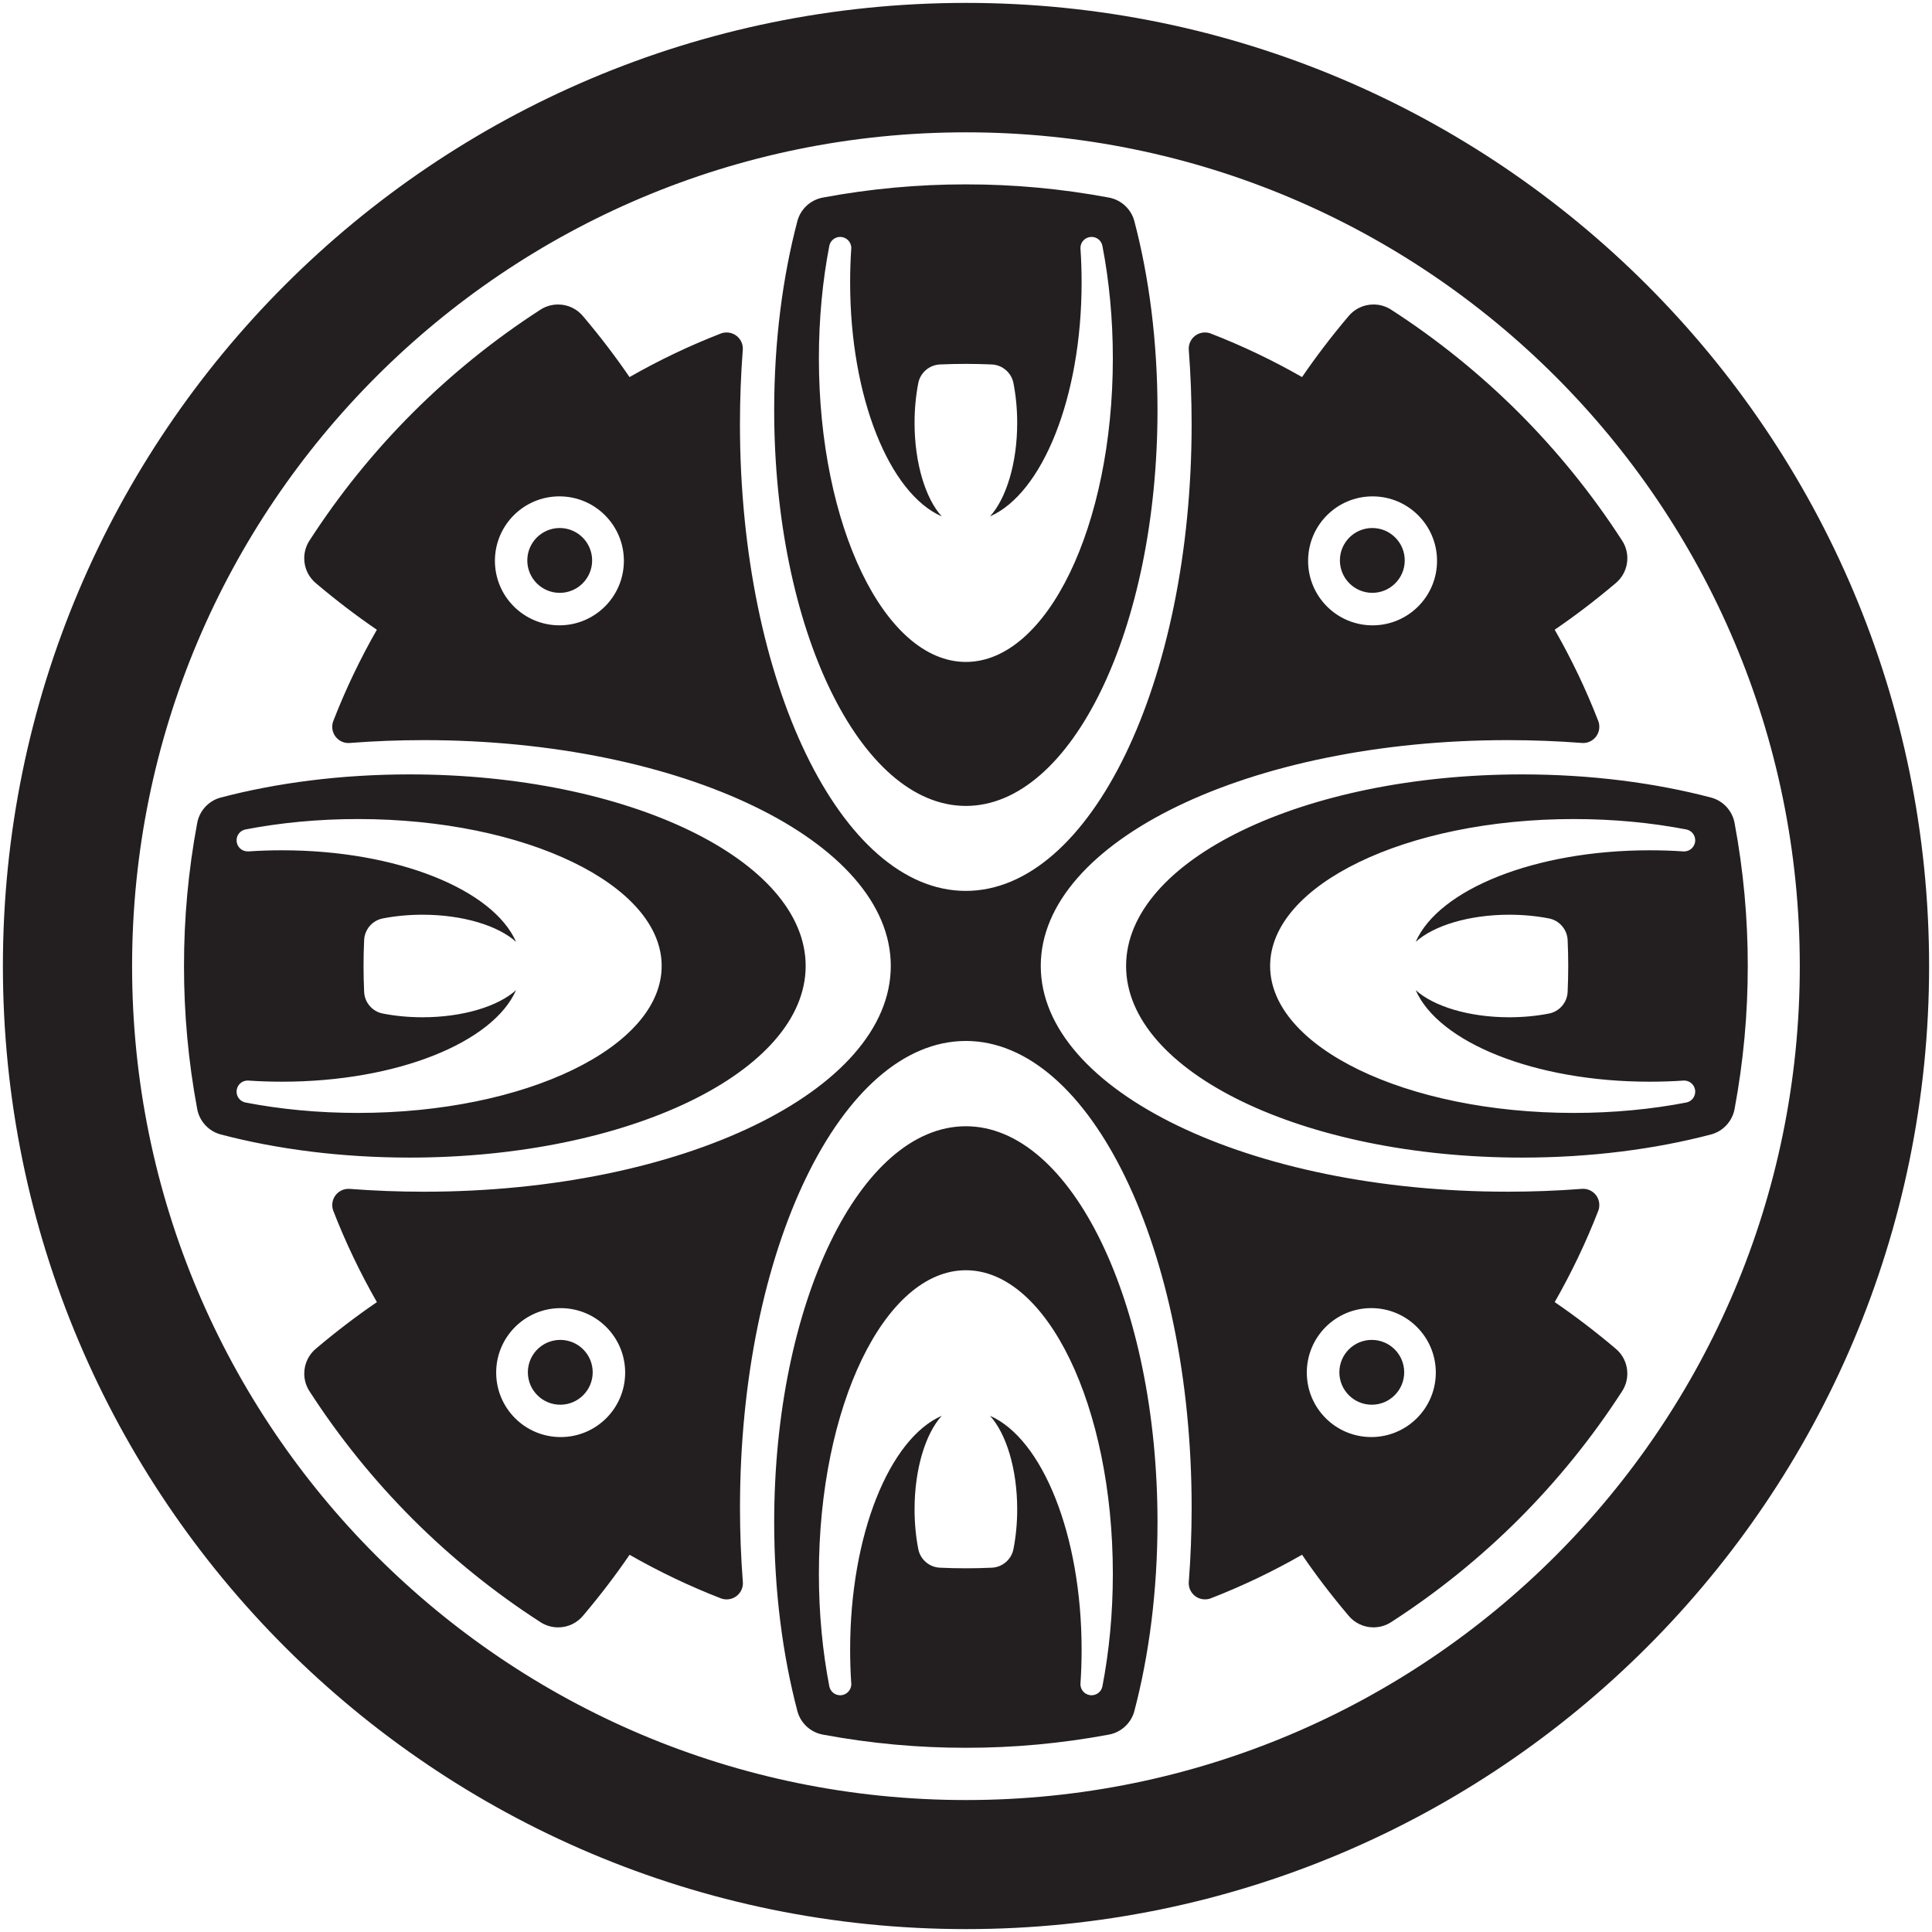 <?xml version="1.0" encoding="UTF-8"?><svg id="Layer_1" xmlns="http://www.w3.org/2000/svg" viewBox="0 0 1000 1000"><path id="Service_Mark" d="m289.71,273.3c9.26,0,16.78,7.51,16.78,16.78s-7.52,16.78-16.78,16.78-16.78-7.52-16.78-16.78,7.52-16.78,16.78-16.78m420.6,0c-9.27,0-16.78,7.51-16.78,16.77s7.52,16.78,16.78,16.78,16.78-7.52,16.78-16.78-7.52-16.77-16.78-16.77m-437.09,437c0-9.26,7.51-16.77,16.78-16.77s16.78,7.51,16.78,16.77-7.52,16.78-16.78,16.78-16.78-7.52-16.78-16.78m453.59,0c0-9.26-7.51-16.77-16.78-16.77s-16.78,7.51-16.78,16.77,7.52,16.78,16.78,16.78,16.78-7.52,16.78-16.78M1.5,500.03C1.49,224.72,224.65,1.52,499.96,1.5c275.31-.03,498.51,223.22,498.54,498.54.01,275.32-223.15,498.44-498.47,498.46-275.32.02-498.51-223.14-498.53-498.47m66.87.09c-.01-238.37,193.2-431.62,431.58-431.63,238.36-.01,431.61,193.2,431.62,431.58.01,238.37-193.2,431.61-431.57,431.63-238.37.02-431.61-193.19-431.63-431.57m743.34-.14c0-4.46-.1-8.86-.3-13.28-.2-5.69-4.4-10.41-9.86-11.37-6.3-1.21-13.17-1.88-20.36-1.88-20.97,0-39.2,5.69-48.44,14.05,11.88-27.08,61.59-47.4,121.1-47.4,5.94,0,11.74.19,17.44.58h.41c3.17,0,5.74-2.56,5.74-5.74,0-2.78-1.96-5.09-4.59-5.62-18.01-3.48-37.67-5.39-58.24-5.39-86.82,0-157.2,34.05-157.2,76.04s70.37,76.07,157.2,76.07c20.57,0,40.23-1.91,58.24-5.39,2.63-.52,4.59-2.84,4.59-5.63,0-3.17-2.57-5.74-5.74-5.74l-.41.02c-5.7.39-11.5.58-17.44.58-59.51,0-109.22-20.32-121.1-47.41,9.24,8.37,27.47,14.06,48.44,14.06,7.19,0,14.06-.67,20.36-1.89,5.47-.96,9.66-5.67,9.86-11.37.19-4.41.3-8.84.3-13.3m-228.85,0c0,54.77,91.77,99.19,204.99,99.19,35.43,0,68.77-4.34,97.84-11.99,6.2-1.66,10.98-6.84,12.13-13.21,4.6-24.7,6.84-49.45,6.82-73.98.02-24.53-2.21-49.25-6.82-73.96-1.16-6.38-5.94-11.55-12.13-13.2-29.07-7.65-62.41-12-97.84-12-113.21,0-204.99,44.4-204.99,99.16m-394.69,0c0-4.46.1-8.86.3-13.28.2-5.69,4.39-10.41,9.86-11.37,6.29-1.21,13.17-1.88,20.36-1.88,20.97,0,39.2,5.69,48.43,14.05-11.87-27.08-61.58-47.4-121.09-47.4-5.92,0-11.73.19-17.44.58h-.4c-3.18,0-5.74-2.56-5.74-5.74,0-2.78,1.95-5.09,4.59-5.62,18.01-3.48,37.67-5.39,58.25-5.39,86.81,0,157.19,34.05,157.19,76.04s-70.37,76.07-157.19,76.07c-20.59,0-40.24-1.91-58.25-5.39-2.63-.52-4.59-2.84-4.59-5.63,0-3.17,2.57-5.74,5.74-5.74l.4.02c5.7.39,11.51.58,17.44.58,59.51,0,109.22-20.32,121.09-47.41-9.22,8.37-27.45,14.06-48.43,14.06-7.19,0-14.07-.67-20.36-1.89-5.48-.96-9.66-5.67-9.86-11.37-.19-4.41-.3-8.84-.3-13.3m228.84,0c0,54.77-91.77,99.19-204.99,99.19-35.42,0-68.77-4.34-97.83-11.99-6.2-1.66-10.98-6.84-12.13-13.21-4.61-24.7-6.84-49.45-6.82-73.98-.02-24.53,2.21-49.25,6.82-73.96,1.16-6.38,5.94-11.55,12.13-13.2,29.07-7.65,62.41-12,97.83-12,113.21,0,204.99,44.4,204.99,99.16m82.93,311.76c4.46,0,8.87-.1,13.28-.3,5.7-.19,10.43-4.39,11.38-9.86,1.22-6.29,1.9-13.15,1.9-20.36,0-20.96-5.7-39.19-14.07-48.42,27.08,11.88,47.41,61.58,47.41,121.08,0,5.91-.19,11.73-.58,17.43l-.03.41c0,3.18,2.57,5.74,5.76,5.74,2.79,0,5.09-1.96,5.61-4.59,3.48-18,5.41-37.67,5.41-58.24,0-86.8-34.06-157.16-76.07-157.16s-76.08,70.37-76.08,157.16c0,20.58,1.92,40.24,5.4,58.24.53,2.63,2.83,4.59,5.63,4.59,3.16,0,5.74-2.57,5.74-5.74l-.02-.41c-.39-5.69-.58-11.51-.58-17.43,0-59.5,20.33-109.2,47.41-121.08-8.37,9.23-14.06,27.46-14.06,48.42,0,7.21.67,14.06,1.88,20.36.96,5.47,5.68,9.67,11.38,9.86,4.42.2,8.84.3,13.3.3m0-228.8c-54.77,0-99.22,91.76-99.22,204.96,0,35.42,4.36,68.74,12.02,97.81,1.66,6.2,6.82,10.97,13.2,12.12,24.72,4.61,49.46,6.84,73.99,6.82,24.54.02,49.28-2.21,73.99-6.82,6.38-1.16,11.54-5.92,13.2-12.12,7.66-29.07,12-62.4,12-97.81,0-113.2-44.4-204.96-99.18-204.96m0-394.6c4.46,0,8.87.1,13.28.29,5.7.2,10.43,4.4,11.38,9.87,1.22,6.29,1.9,13.16,1.9,20.36,0,20.96-5.7,39.19-14.07,48.42,27.08-11.88,47.41-61.58,47.41-121.07,0-5.94-.19-11.75-.58-17.45l-.03-.4c0-3.17,2.57-5.74,5.76-5.74,2.79,0,5.09,1.97,5.61,4.59,3.48,18.01,5.41,37.67,5.41,58.24,0,86.8-34.06,157.16-76.07,157.16s-76.08-70.35-76.08-157.16c0-20.57,1.92-40.23,5.4-58.24.53-2.62,2.83-4.59,5.63-4.59,3.16,0,5.74,2.57,5.74,5.74l-.02.4c-.39,5.7-.58,11.51-.58,17.45,0,59.49,20.33,109.19,47.41,121.07-8.37-9.23-14.06-27.46-14.06-48.42,0-7.19.67-14.06,1.88-20.36.96-5.47,5.68-9.67,11.38-9.87,4.42-.19,8.84-.29,13.3-.29m0,228.8c-54.77,0-99.22-91.76-99.22-204.95,0-35.42,4.36-68.75,12.02-97.82,1.66-6.19,6.82-10.96,13.2-12.12,24.72-4.61,49.46-6.84,73.99-6.82,24.54-.03,49.28,2.2,73.99,6.82,6.38,1.16,11.54,5.94,13.2,12.12,7.66,29.07,12,62.4,12,97.82,0,113.19-44.4,204.95-99.18,204.95m210.49-160.22c-18.43,0-33.36,14.95-33.36,33.38s14.93,33.38,33.38,33.37c18.42,0,33.37-14.96,33.36-33.39,0-18.42-14.94-33.36-33.38-33.36m-453.61,453.52c0-18.43,14.95-33.36,33.38-33.36s33.38,14.94,33.38,33.38-14.95,33.37-33.38,33.36c-18.43,0-33.38-14.94-33.38-33.38m243.09-171.64c-64.57,0-116.89,108.14-116.89,241.57,0,13.06.5,25.9,1.47,38.4.02.23.03.46.03.69,0,4.62-3.76,8.37-8.38,8.37-1.07,0-2.07-.17-3.01-.53-16.38-6.35-32.18-13.93-47.26-22.55-7.16,10.48-15.15,20.97-23.92,31.33-3.07,3.82-7.78,6.24-13.05,6.24-3.4,0-6.57-1-9.2-2.73-24.12-15.56-46.24-33.51-66.11-53.36-19.85-19.87-37.8-41.98-53.37-66.1-1.74-2.64-2.74-5.82-2.74-9.2,0-5.27,2.45-9.97,6.25-13.05,10.37-8.75,20.86-16.75,31.35-23.91-8.63-15.08-16.21-30.89-22.56-47.25-.36-.95-.54-1.93-.54-3.01,0-4.62,3.75-8.37,8.38-8.37.23,0,.47,0,.69.02,12.52.97,25.34,1.46,38.42,1.46,133.44,0,241.6-52.31,241.6-116.87s-108.17-116.87-241.6-116.87c-13.08,0-25.9.5-38.42,1.47-.23.02-.46.03-.7.03-4.62,0-8.38-3.75-8.38-8.38,0-1.07.18-2.06.54-3.01,6.35-16.37,13.93-32.17,22.55-47.25-10.49-7.15-20.98-15.14-31.35-23.91-3.8-3.07-6.24-7.78-6.24-13.05,0-3.39.98-6.55,2.72-9.19,15.58-24.13,33.52-46.24,53.38-66.1,19.87-19.84,41.98-37.79,66.1-53.37,2.63-1.73,5.81-2.72,9.21-2.72,5.28,0,9.97,2.43,13.05,6.24,8.76,10.36,16.76,20.85,23.91,31.33,15.08-8.62,30.88-16.2,47.26-22.55.94-.37,1.93-.54,3.01-.54,4.62,0,8.38,3.75,8.38,8.38,0,.23,0,.47-.03.69-.96,12.51-1.46,25.34-1.46,38.42,0,133.4,52.33,241.55,116.89,241.55s116.89-108.14,116.89-241.55c0-13.07-.5-25.9-1.46-38.42-.03-.23-.03-.45-.03-.69,0-4.63,3.75-8.38,8.38-8.38,1.07,0,2.06.17,3.01.54,16.37,6.35,32.17,13.92,47.26,22.54,7.16-10.48,15.15-20.97,23.91-31.33,3.07-3.8,7.78-6.24,13.05-6.24,3.39,0,6.57,1,9.2,2.72,24.13,15.58,46.24,33.53,66.11,53.37,19.85,19.87,37.8,41.98,53.38,66.1,1.73,2.64,2.72,5.8,2.72,9.19,0,5.27-2.43,9.97-6.25,13.05-10.37,8.76-20.86,16.75-31.35,23.91,8.64,15.07,16.21,30.88,22.55,47.25.38.95.54,1.94.54,3.01,0,4.63-3.76,8.38-8.38,8.38-.24,0-.47-.01-.69-.03-12.51-.96-25.34-1.46-38.43-1.46-133.43,0-241.6,52.31-241.6,116.86s108.17,116.87,241.6,116.87c13.09,0,25.92-.5,38.43-1.46.23-.02.45-.03.69-.03,4.64,0,8.38,3.74,8.38,8.38,0,1.08-.17,2.06-.54,3.01-6.35,16.36-13.92,32.16-22.55,47.25,10.49,7.15,20.97,15.15,31.34,23.91,3.81,3.07,6.25,7.77,6.25,13.05,0,3.38-.99,6.56-2.72,9.2-15.57,24.12-33.53,46.23-53.38,66.1-19.87,19.85-41.98,37.79-66.11,53.36-2.63,1.73-5.81,2.73-9.19,2.73-5.28,0-9.99-2.44-13.05-6.24-8.76-10.37-16.76-20.85-23.91-31.34-15.08,8.63-30.89,16.21-47.26,22.56-.94.36-1.94.53-3.01.53-4.62,0-8.38-3.75-8.38-8.37,0-.23,0-.47.03-.7.96-12.5,1.47-25.34,1.47-38.41,0-133.41-52.34-241.55-116.89-241.55m-210.35-281.88c18.43,0,33.37,14.94,33.37,33.37,0,18.43-14.94,33.38-33.38,33.38-18.43-.01-33.37-14.96-33.37-33.39,0-18.42,14.94-33.36,33.38-33.36m453.62,453.52c0-18.43-14.96-33.37-33.4-33.36-18.44,0-33.37,14.94-33.37,33.38,0,18.43,14.94,33.37,33.39,33.36,18.43,0,33.38-14.94,33.38-33.38" style="fill:#231f20; fill-rule:evenodd; stroke-width:0px;"/></svg>